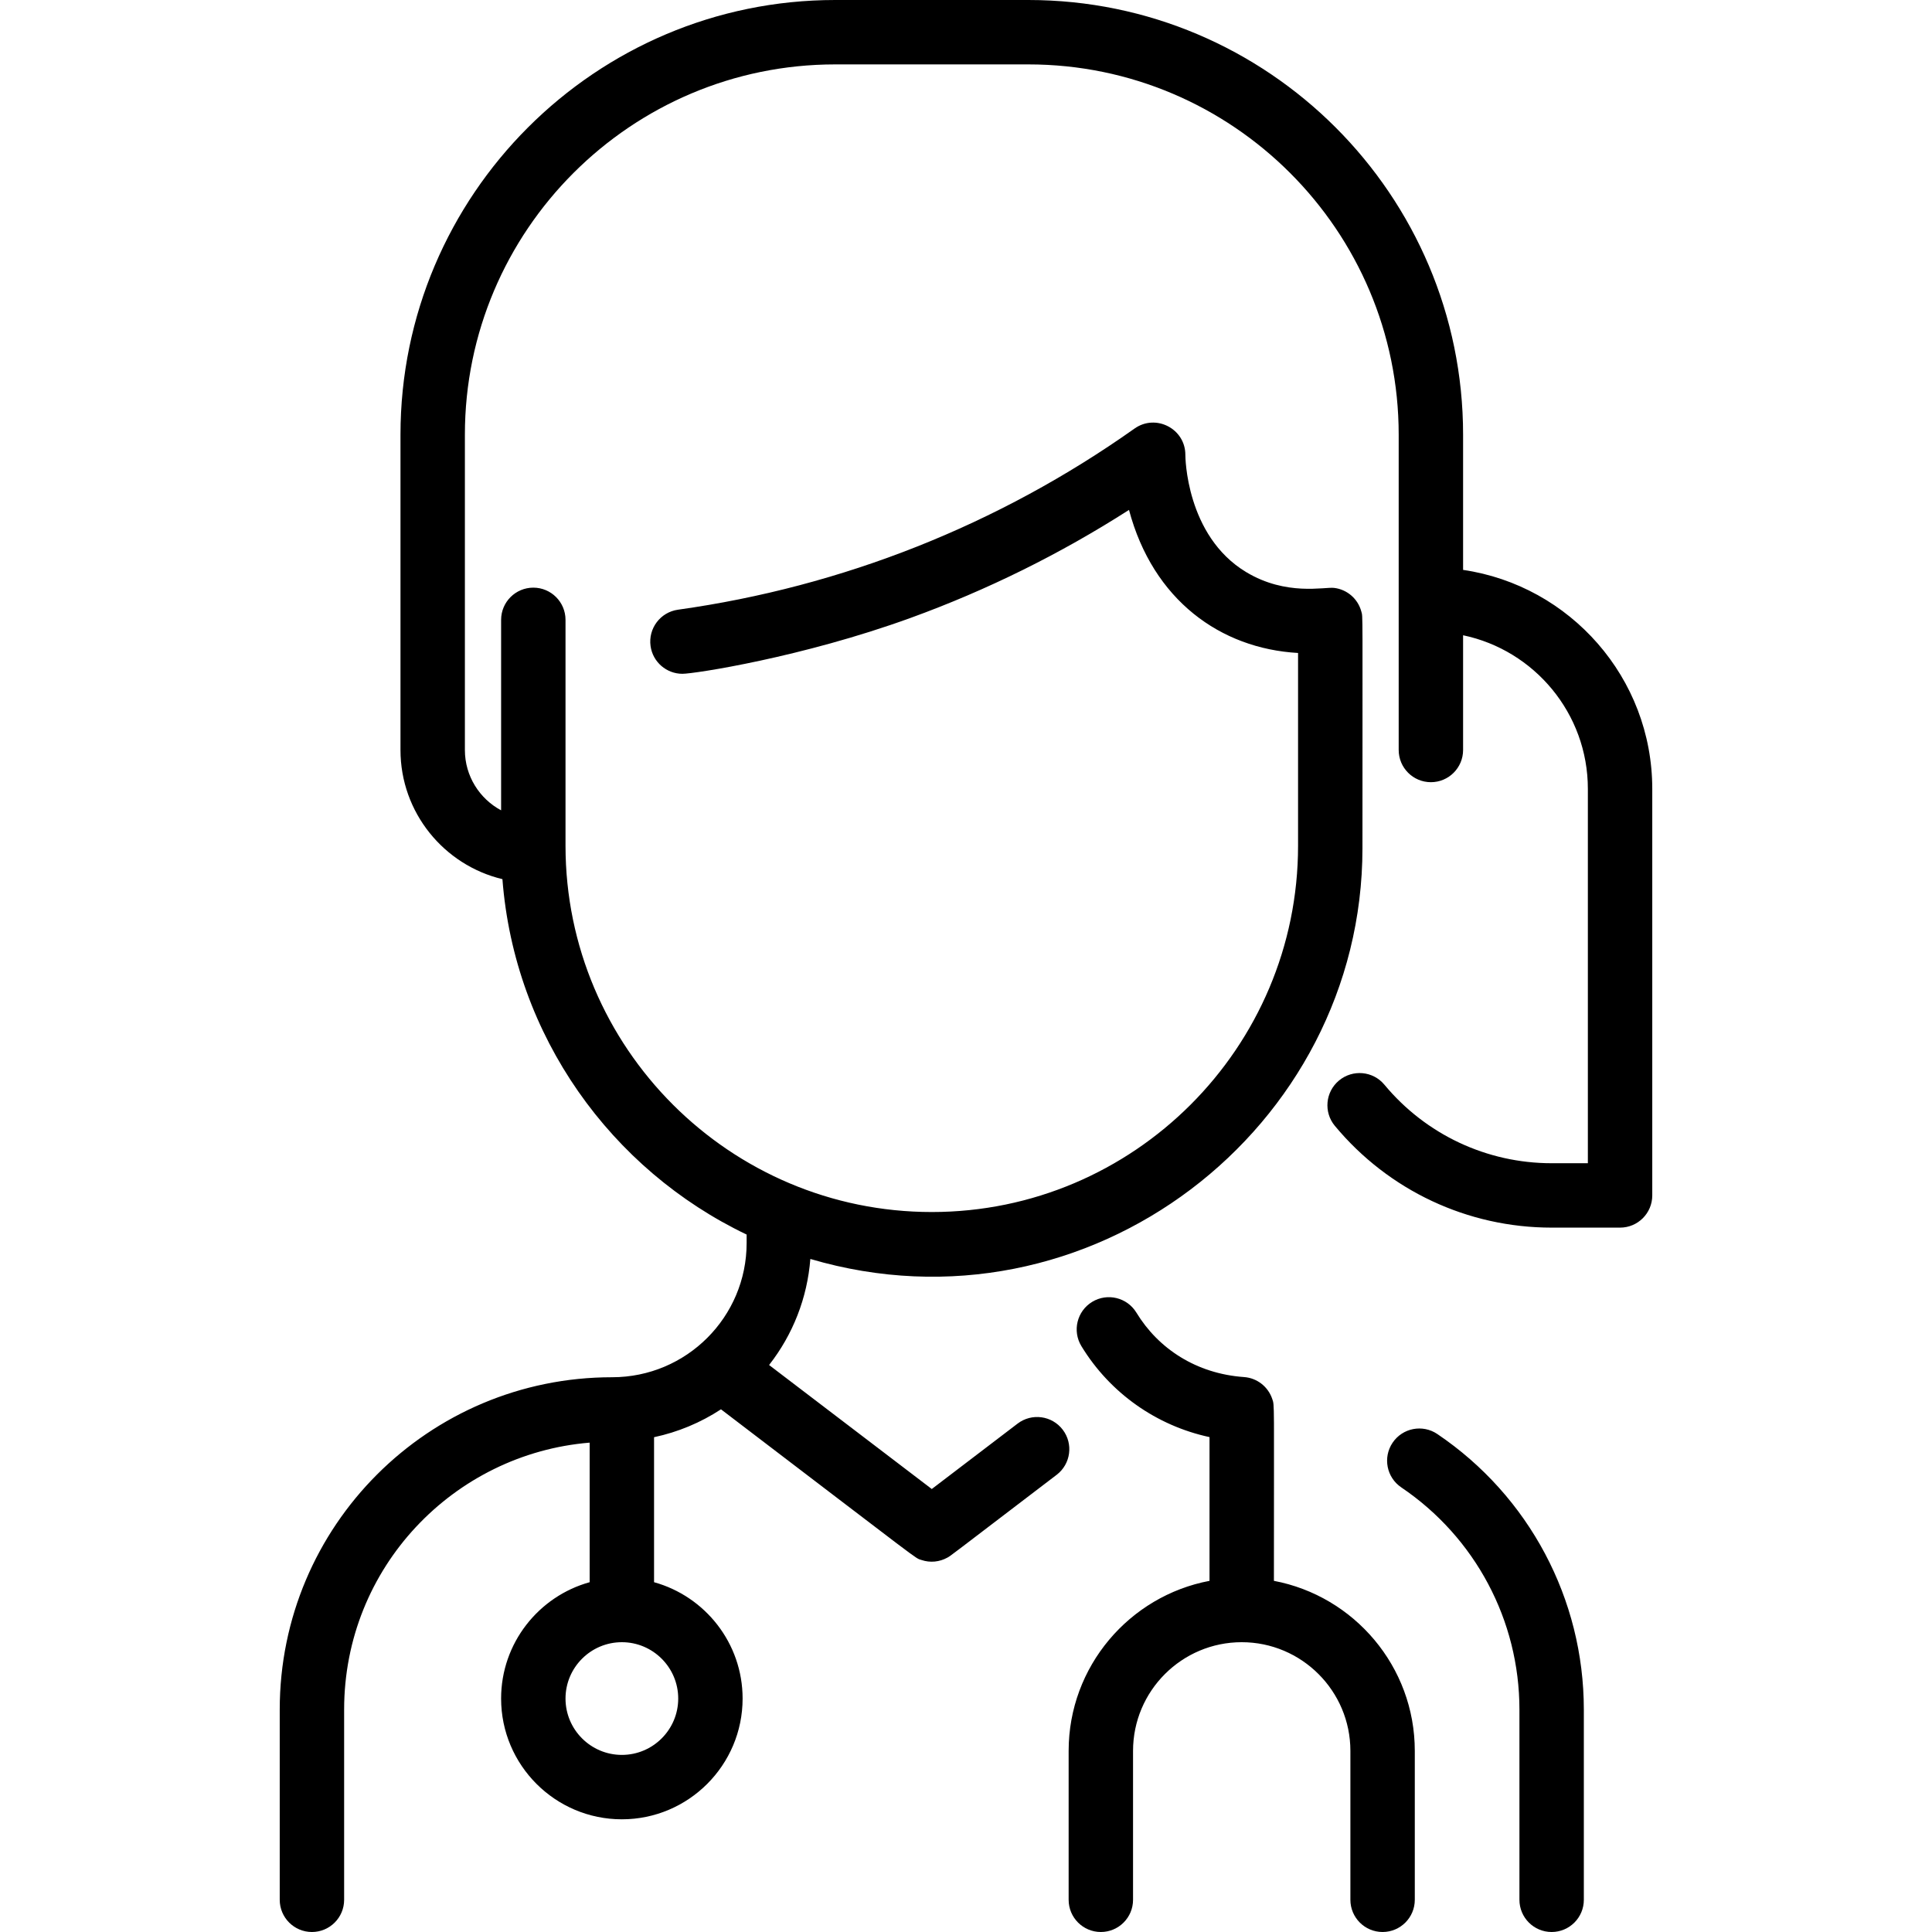 <svg id="Layer_1" enable-background="new 0 0 480 480" height="512" viewBox="0 0 480 480" width="512" xmlns="http://www.w3.org/2000/svg"><path d="m393.5 424.743v47.257c0 4.418-3.582 8-8 8s-8-3.582-8-8v-47.257c0-22.15-10.975-42.789-29.357-55.207-3.661-2.473-4.624-7.446-2.15-11.107 2.474-3.662 7.446-4.625 11.107-2.15 22.793 15.397 36.4 40.991 36.4 68.464zm17-228.743v101c0 4.418-3.582 8-8 8h-17c-20.875 0-40.507-9.218-53.862-25.288-2.823-3.398-2.357-8.442 1.04-11.267 3.397-2.822 8.441-2.358 11.267 1.04 10.304 12.403 25.451 19.515 41.555 19.515h9v-93c0-18.763-13.32-34.471-31-38.171v28.504c0 4.418-3.582 8-8 8s-8-3.582-8-8v-78.333c0-50.729-41.271-92-92-92h-47.996c-50.731 0-92.004 41.272-92.004 92.004v78.329c0 6.483 3.65 12.125 9 14.992v-47.325c0-4.418 3.582-8 8-8s8 3.582 8 8v56.125c0 50.178 40.822 91 91 91s91-40.822 91-91v-47.894c-19.296-1.096-36.04-13.155-42.004-35.543-17.063 10.928-35.266 19.932-54.265 26.832-26.992 9.803-53.717 13.885-56.687 13.885-3.926 0-7.353-2.893-7.913-6.892-.612-4.376 2.438-8.42 6.813-9.032 40.839-5.718 79.597-21.058 113.433-45.01 5.307-3.757 12.664.074 12.622 6.581-.001.198.074 20.039 15.124 29.093 9.948 5.985 19.423 3.632 21.832 3.918 3.224.38 5.927 2.7 6.77 5.891.396 1.502.274-2.024.274 58.78 0 69.573-67.988 122.421-137.17 102.053-.762 9.662-4.308 18.751-10.251 26.346l40.421 30.809 21.321-16.252c3.515-2.679 8.534-2 11.212 1.513 2.679 3.514 2.001 8.533-1.513 11.212-27.521 20.978-26.216 20.061-27.16 20.58-1.922 1.065-4.265 1.324-6.442.575-1.767-.599 1.838 1.924-49.792-37.429-5.073 3.324-10.694 5.663-16.627 6.928v36.025c12.669 3.511 22 15.137 22 28.908 0 16.542-13.458 30-30 30s-30-13.458-30-30c0-13.771 9.331-25.397 22-28.908v-34.674c-33.763 2.781-61 31.005-61 66.325v47.255c0 4.418-3.582 8-8 8s-8-3.582-8-8v-47.257c0-45.638 36.93-82.571 82.571-82.571 18.515 0 33.429-14.986 33.429-33.342v-2.107c-33.676-16.102-57.667-49.309-60.673-88.3-14.507-3.469-25.327-16.536-25.327-32.09v-78.329c.002-59.554 48.453-108.004 108.006-108.004h47.996c59.552 0 108 48.448 108 108v33.588c26.548 3.887 47 26.802 47 54.412zm-256 212c-7.72 0-14 6.28-14 14s6.28 14 14 14 14-6.28 14-14-6.28-14-14-14zm162-15.242c0-45.698.179-43.425-.423-45.213-1.003-2.974-3.716-5.195-7.036-5.42-11.839-.849-21.25-7.043-26.707-16.004-2.299-3.774-7.221-4.97-10.994-2.672-3.773 2.299-4.97 7.221-2.672 10.994 7.115 11.682 18.682 19.774 31.832 22.602v35.713c-19.899 3.761-35 21.267-35 42.242v37c0 4.418 3.582 8 8 8s8-3.582 8-8v-37c0-14.888 12.112-27 27-27s27 12.112 27 27v37c0 4.418 3.582 8 8 8s8-3.582 8-8v-37c0-20.976-15.101-38.481-35-42.242z"/></svg>